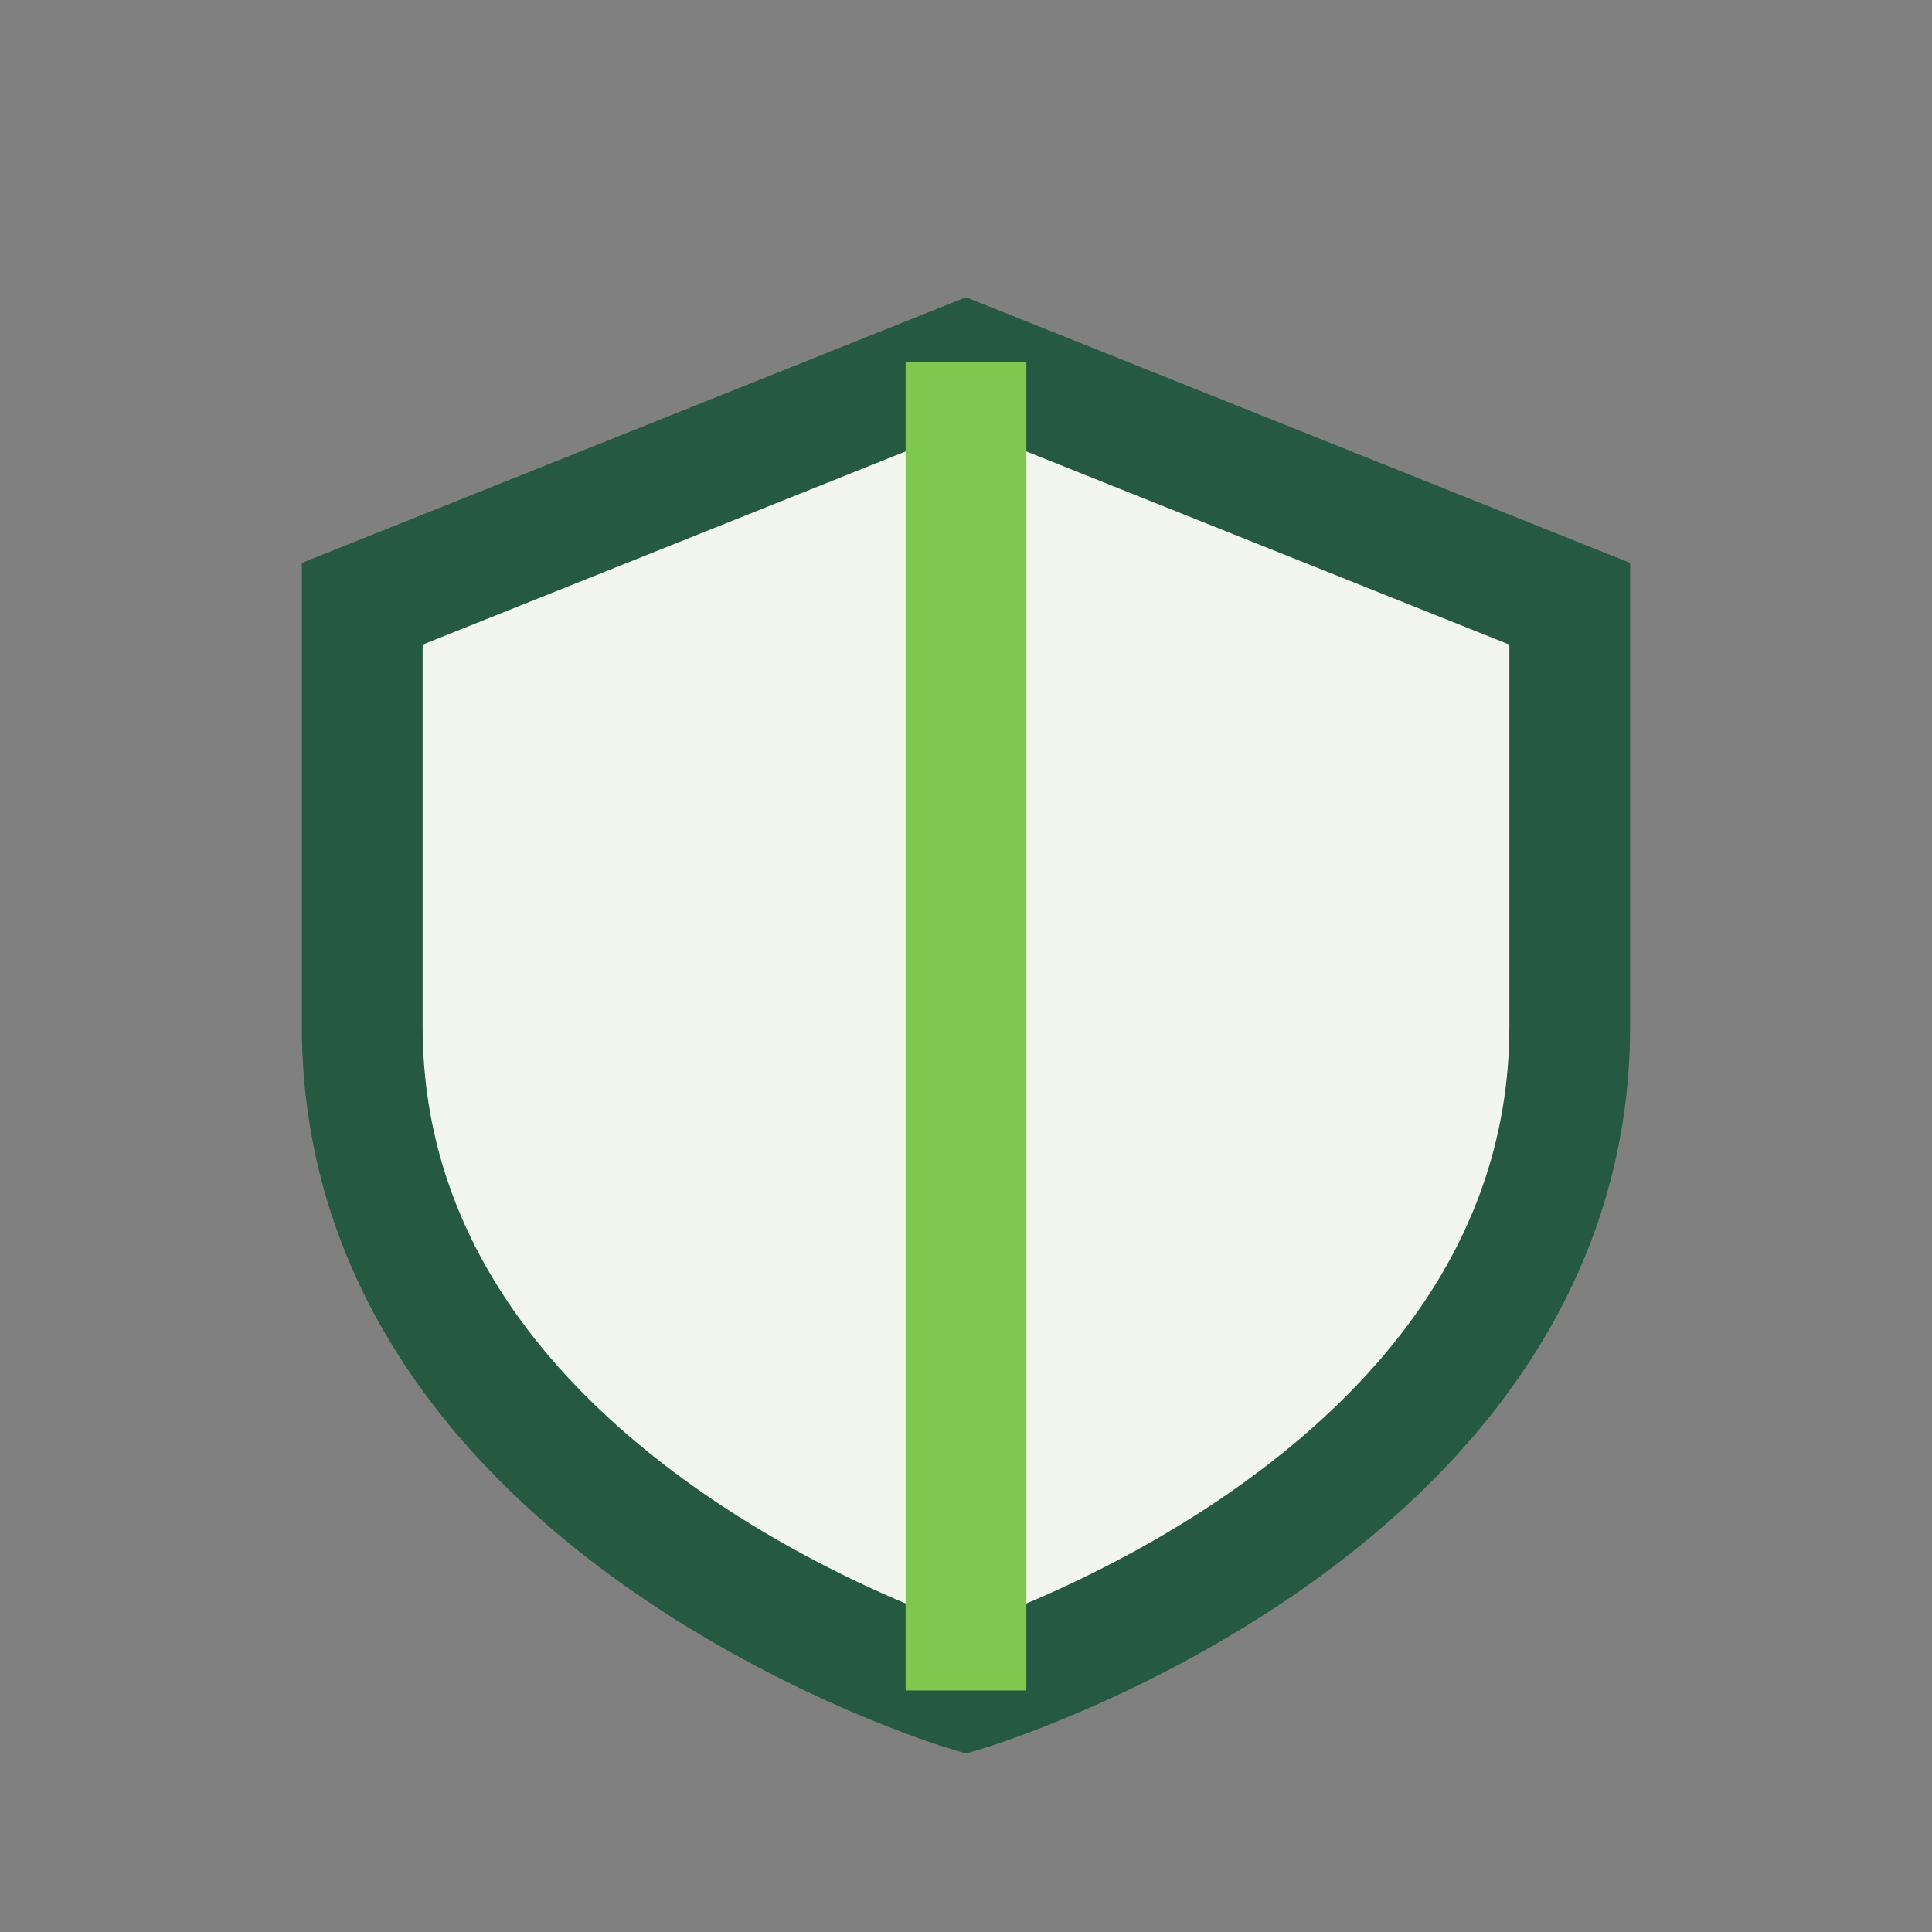 <?xml version="1.0" encoding="UTF-8"?>
<svg xmlns="http://www.w3.org/2000/svg" width="32" height="32" viewBox="0 0 32 32"><rect x="0" y="0" width="32" height="32" fill="#808080" stroke="none"/><path d="M16 6l10 4v7c0 8-10 11-10 11S6 25 6 17V10z" fill="#F3F6EC" stroke="#255941" stroke-width="2"/><path d="M16 6v22" stroke="#7EC850" stroke-width="2"/></svg>